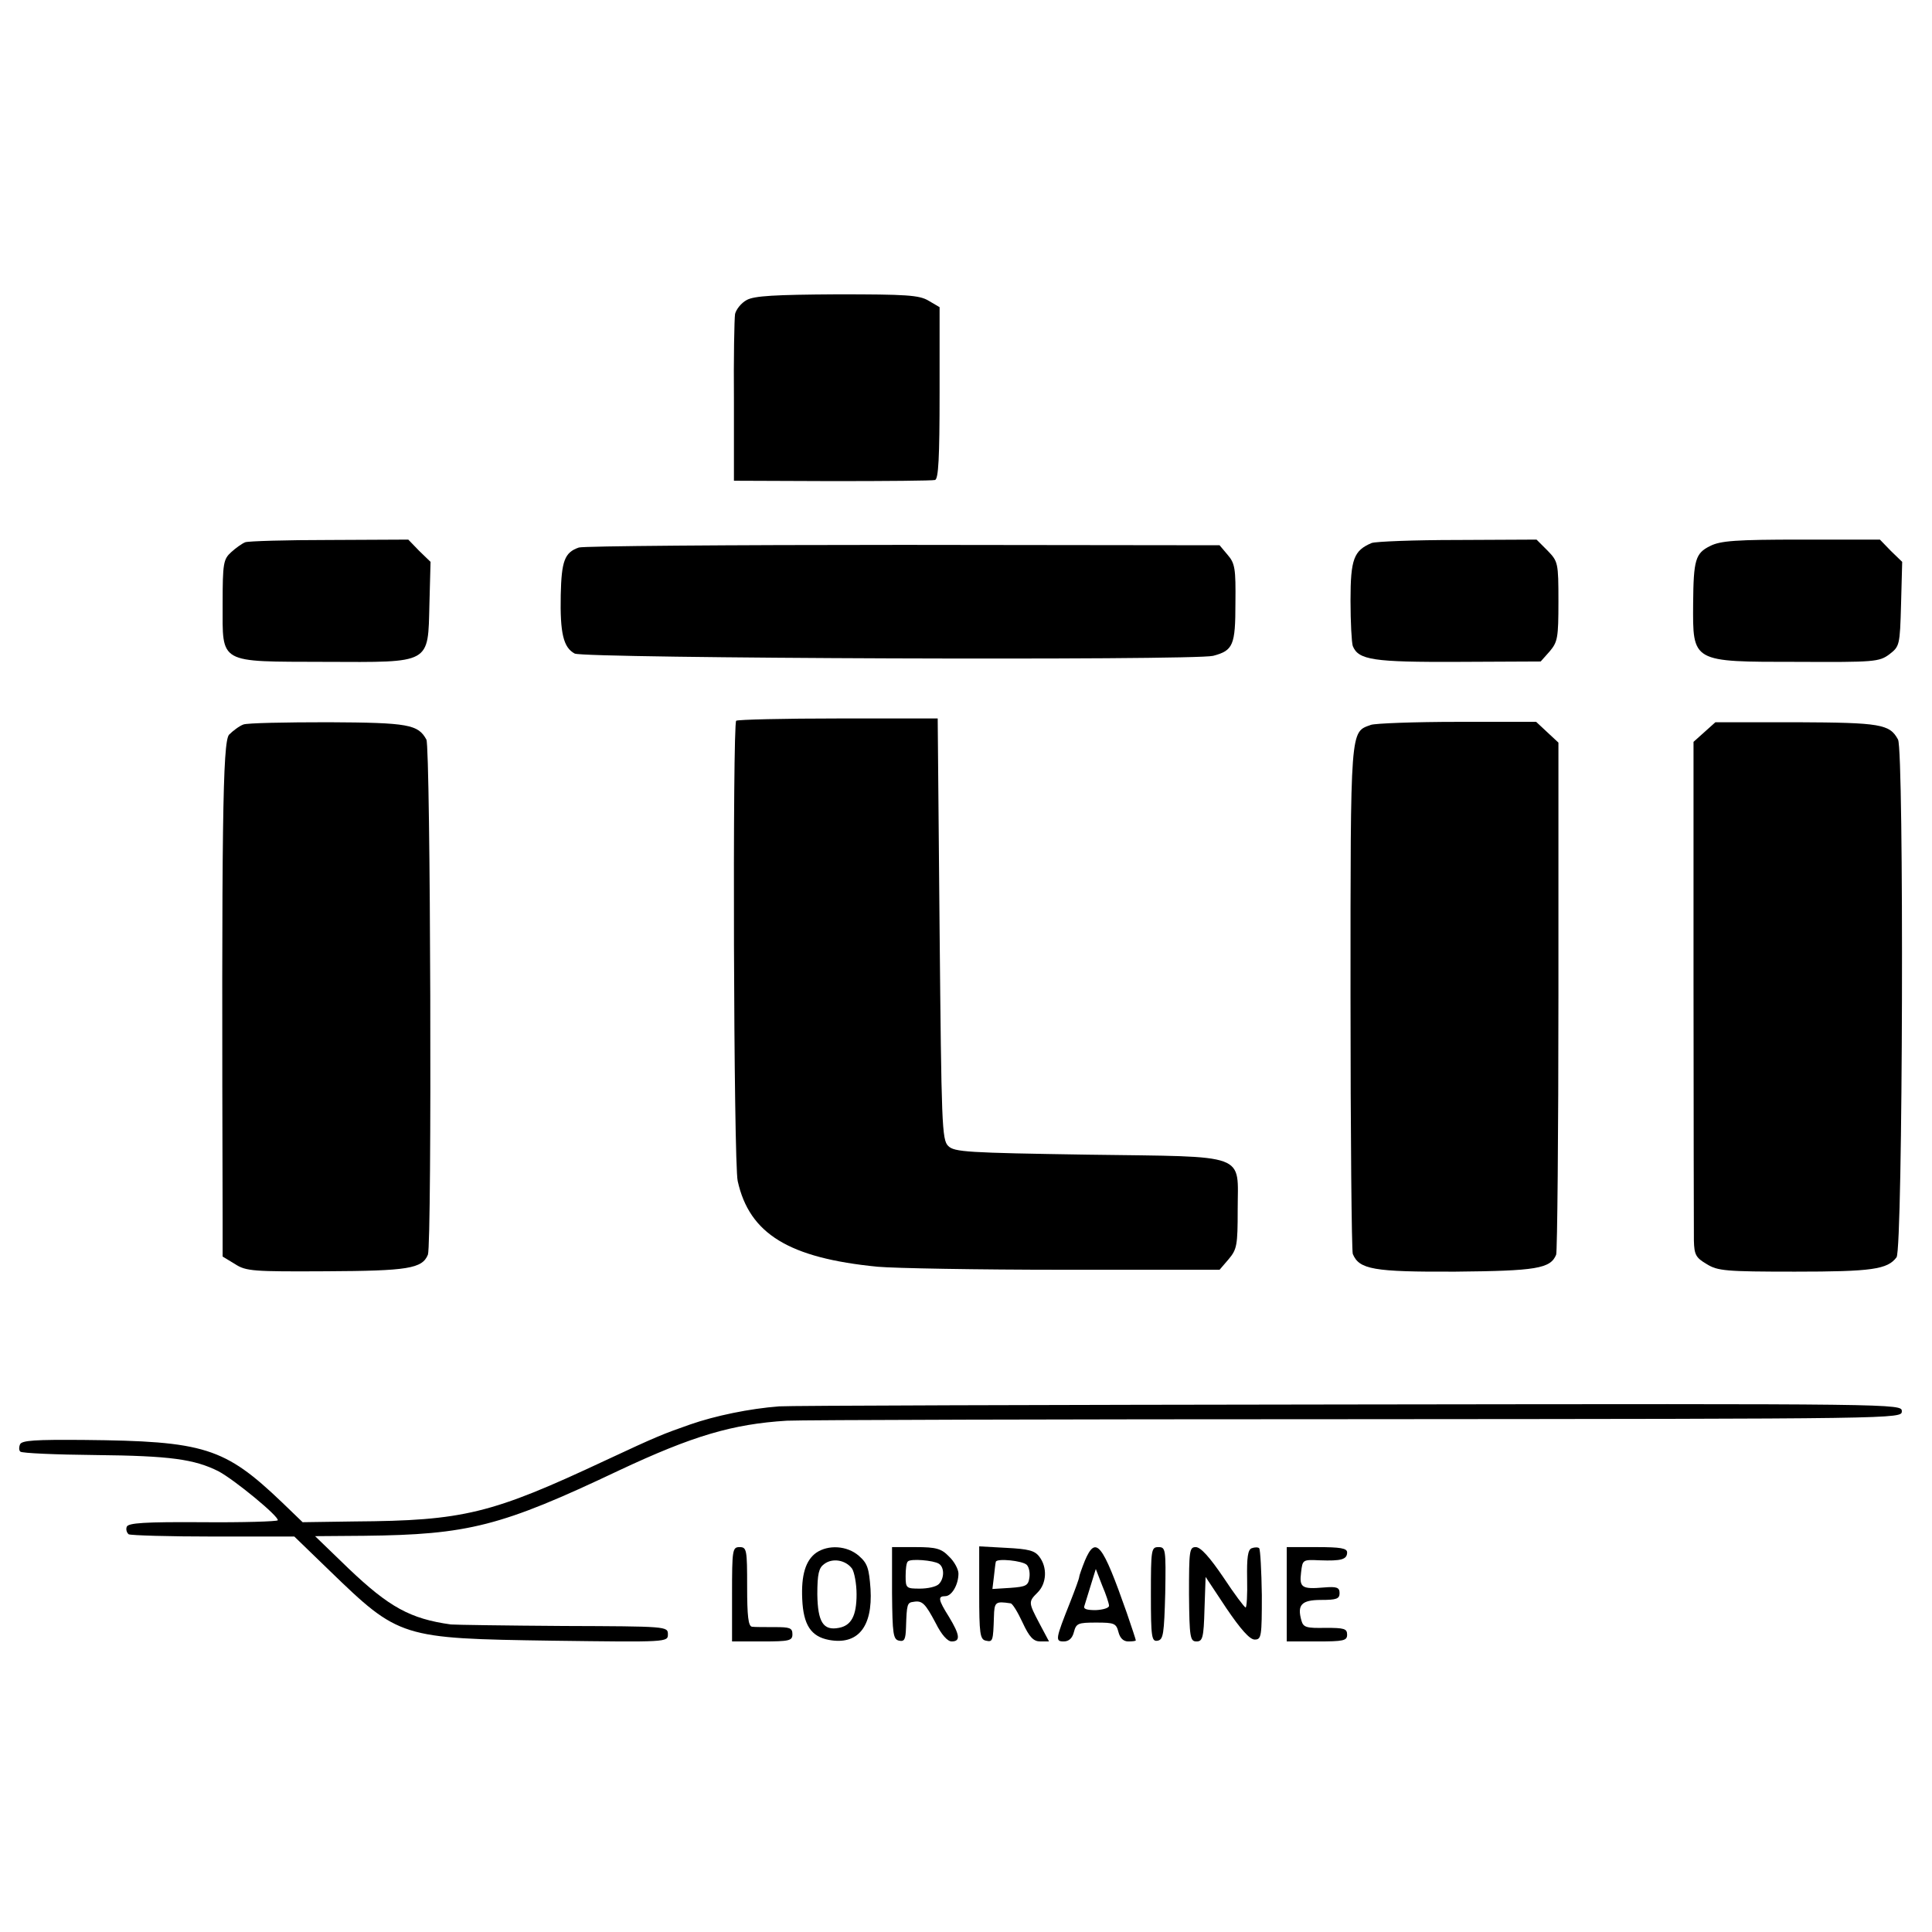<?xml version="1.0" standalone="no"?>
<!DOCTYPE svg PUBLIC "-//W3C//DTD SVG 20010904//EN"
 "http://www.w3.org/TR/2001/REC-SVG-20010904/DTD/svg10.dtd">
<svg version="1.0" xmlns="http://www.w3.org/2000/svg"
 width="512pt" height="512pt" viewBox="0 0 512 512"
 preserveAspectRatio="xMidYMid meet">
<g transform="translate(0,512) scale(0.1,-0.1)"
fill="#000000" stroke="none">
<path d="M1979 4325 c-15 -8 -28 -25 -31 -37 -2 -13 -4 -117 -3 -233 l0 -209
260 -1 c143 0 266 1 273 3 9 3 12 58 12 231 l0 227 -29 17 c-25 15 -58 17
-243 17 -165 -1 -219 -4 -239 -15z"/>
<path d="M650 3683 c-8 -3 -25 -15 -37 -26 -21 -19 -23 -29 -23 -138 0 -160
-13 -152 272 -153 282 -1 272 -7 276 153 l3 112 -30 29 -29 30 -209 -1 c-114
0 -215 -3 -223 -6z"/>
<path d="M3635 3681 c-47 -20 -56 -42 -56 -152 0 -58 3 -112 6 -121 15 -37 54
-43 280 -42 l218 1 24 27 c21 25 23 36 23 132 0 103 -1 106 -29 135 l-29 29
-209 -1 c-114 0 -217 -4 -228 -8z"/>
<path d="M4532 3673 c-39 -19 -44 -37 -45 -151 -1 -158 -5 -156 278 -156 202
-1 215 0 242 20 27 21 28 23 31 133 l3 112 -30 29 -29 30 -209 0 c-171 0 -214
-3 -241 -17z"/>
<path d="M1534 3669 c-38 -13 -46 -36 -48 -126 -2 -101 7 -139 37 -155 25 -13
1641 -19 1692 -6 53 14 59 28 59 140 1 91 -1 105 -21 128 l-21 25 -839 1
c-462 0 -848 -3 -859 -7z"/>
<path d="M1951 3210 c-10 -7 -7 -1174 4 -1220 31 -140 136 -204 371 -227 44
-4 265 -8 492 -8 l414 0 24 28 c22 26 24 37 24 131 0 152 33 140 -396 146
-322 5 -355 7 -371 23 -17 16 -18 57 -23 575 l-5 558 -263 0 c-145 0 -266 -3
-271 -6z"/>
<path d="M645 3200 c-11 -4 -28 -17 -38 -27 -17 -20 -20 -239 -17 -1286 l0
-97 33 -20 c29 -19 49 -20 241 -19 217 1 255 7 270 44 11 29 7 1345 -4 1365
-22 40 -47 45 -260 46 -113 0 -215 -2 -225 -6z"/>
<path d="M3633 3199 c-55 -20 -54 -1 -54 -720 0 -365 3 -672 6 -682 17 -41 54
-48 272 -47 214 2 252 8 267 45 3 9 6 318 6 687 l0 670 -29 27 -30 28 -208 0
c-115 0 -219 -4 -230 -8z"/>
<path d="M4517 3180 l-29 -26 0 -639 c0 -352 1 -659 1 -683 1 -37 5 -45 34
-62 29 -18 50 -20 234 -20 204 0 245 6 269 38 17 22 20 1342 4 1372 -22 41
-46 45 -269 46 l-215 0 -29 -26z"/>
<path d="M2065 1393 c-79 -6 -170 -25 -236 -48 -71 -25 -85 -30 -224 -95 -303
-142 -376 -160 -665 -162 l-138 -2 -55 53 c-152 145 -205 162 -525 165 -128 1
-165 -1 -169 -12 -3 -7 -3 -16 1 -19 4 -4 93 -8 199 -9 198 -2 262 -11 326
-43 43 -23 162 -121 157 -130 -2 -3 -92 -6 -200 -5 -153 1 -196 -2 -200 -12
-3 -7 0 -16 5 -20 6 -3 107 -6 225 -6 l214 0 93 -90 c185 -179 189 -180 590
-186 306 -4 307 -4 307 17 0 21 -3 21 -277 22 -153 1 -287 3 -298 4 -108 15
-164 46 -272 149 l-88 85 130 1 c276 3 363 25 675 173 196 92 301 123 445 132
38 2 719 4 1513 4 1439 1 1442 1 1442 21 0 20 -2 20 -1467 18 -808 -1 -1486
-3 -1508 -5z"/>
<path d="M1940 895 l0 -125 80 0 c72 0 80 2 80 19 0 17 -7 19 -47 19 -27 0
-54 0 -60 1 -10 1 -13 29 -13 106 0 98 -1 105 -20 105 -19 0 -20 -7 -20 -125z"/>
<path d="M2163 1005 c-28 -20 -40 -59 -37 -123 3 -68 23 -99 71 -108 76 -14
116 34 110 135 -4 55 -8 68 -31 88 -31 27 -81 30 -113 8z m95 -42 c6 -9 12
-40 12 -68 0 -57 -14 -83 -47 -89 -41 -8 -56 15 -57 89 0 54 4 70 18 80 22 17
57 11 74 -12z"/>
<path d="M2364 898 c1 -109 3 -123 19 -126 14 -3 17 4 18 35 2 62 3 66 20 68
23 4 31 -4 59 -57 15 -30 31 -48 42 -48 24 0 22 17 -7 65 -29 46 -30 55 -10
55 17 0 35 30 35 60 0 11 -11 32 -25 45 -20 21 -34 25 -88 25 l-63 0 0 -122z
m124 78 c15 -9 15 -39 0 -54 -7 -7 -29 -12 -50 -12 -36 0 -38 1 -38 33 0 19 2
36 6 39 7 8 68 3 82 -6z"/>
<path d="M2595 899 c0 -109 2 -124 18 -127 18 -4 19 -1 21 63 1 40 4 42 44 36
5 0 19 -23 32 -51 18 -39 29 -50 47 -50 l23 0 -25 47 c-30 57 -30 58 -5 83 24
24 26 67 4 95 -12 16 -29 20 -87 23 l-72 4 0 -123z m126 74 c6 -6 9 -21 7 -34
-3 -21 -9 -24 -50 -27 l-48 -3 4 33 c2 18 4 36 5 39 2 10 71 3 82 -8z"/>
<path d="M2875 984 c-8 -20 -15 -40 -15 -43 0 -4 -11 -34 -24 -67 -39 -98 -40
-104 -17 -104 14 0 23 9 27 25 6 23 11 25 59 25 48 0 53 -2 59 -25 4 -16 13
-25 26 -25 11 0 20 1 20 3 0 2 -11 35 -24 73 -65 185 -82 206 -111 138z m64
-119 c1 -6 -15 -11 -35 -12 -25 0 -34 3 -30 12 2 7 10 32 17 55 l13 42 17 -44
c10 -23 18 -48 18 -53z"/>
<path d="M3050 894 c0 -114 2 -125 18 -122 15 3 17 18 20 126 2 117 1 122 -18
122 -19 0 -20 -6 -20 -126z"/>
<path d="M3151 895 c1 -115 3 -125 20 -125 16 0 19 10 21 85 l3 86 55 -83 c38
-56 62 -83 75 -83 18 0 19 8 19 118 -1 65 -4 120 -7 124 -3 3 -12 3 -20 0 -10
-4 -13 -24 -12 -81 1 -42 -1 -76 -4 -76 -3 0 -30 36 -59 80 -36 53 -60 80 -73
80 -17 0 -18 -9 -18 -125z"/>
<path d="M3410 895 l0 -125 80 0 c71 0 80 2 80 18 0 16 -8 18 -57 18 -50 -1
-59 1 -64 19 -12 42 0 55 52 55 41 0 49 3 49 18 0 15 -7 18 -42 15 -58 -5 -65
0 -60 40 4 34 4 34 50 32 56 -2 72 2 72 21 0 11 -18 14 -80 14 l-80 0 0 -125z"/>
</g>
</svg>
